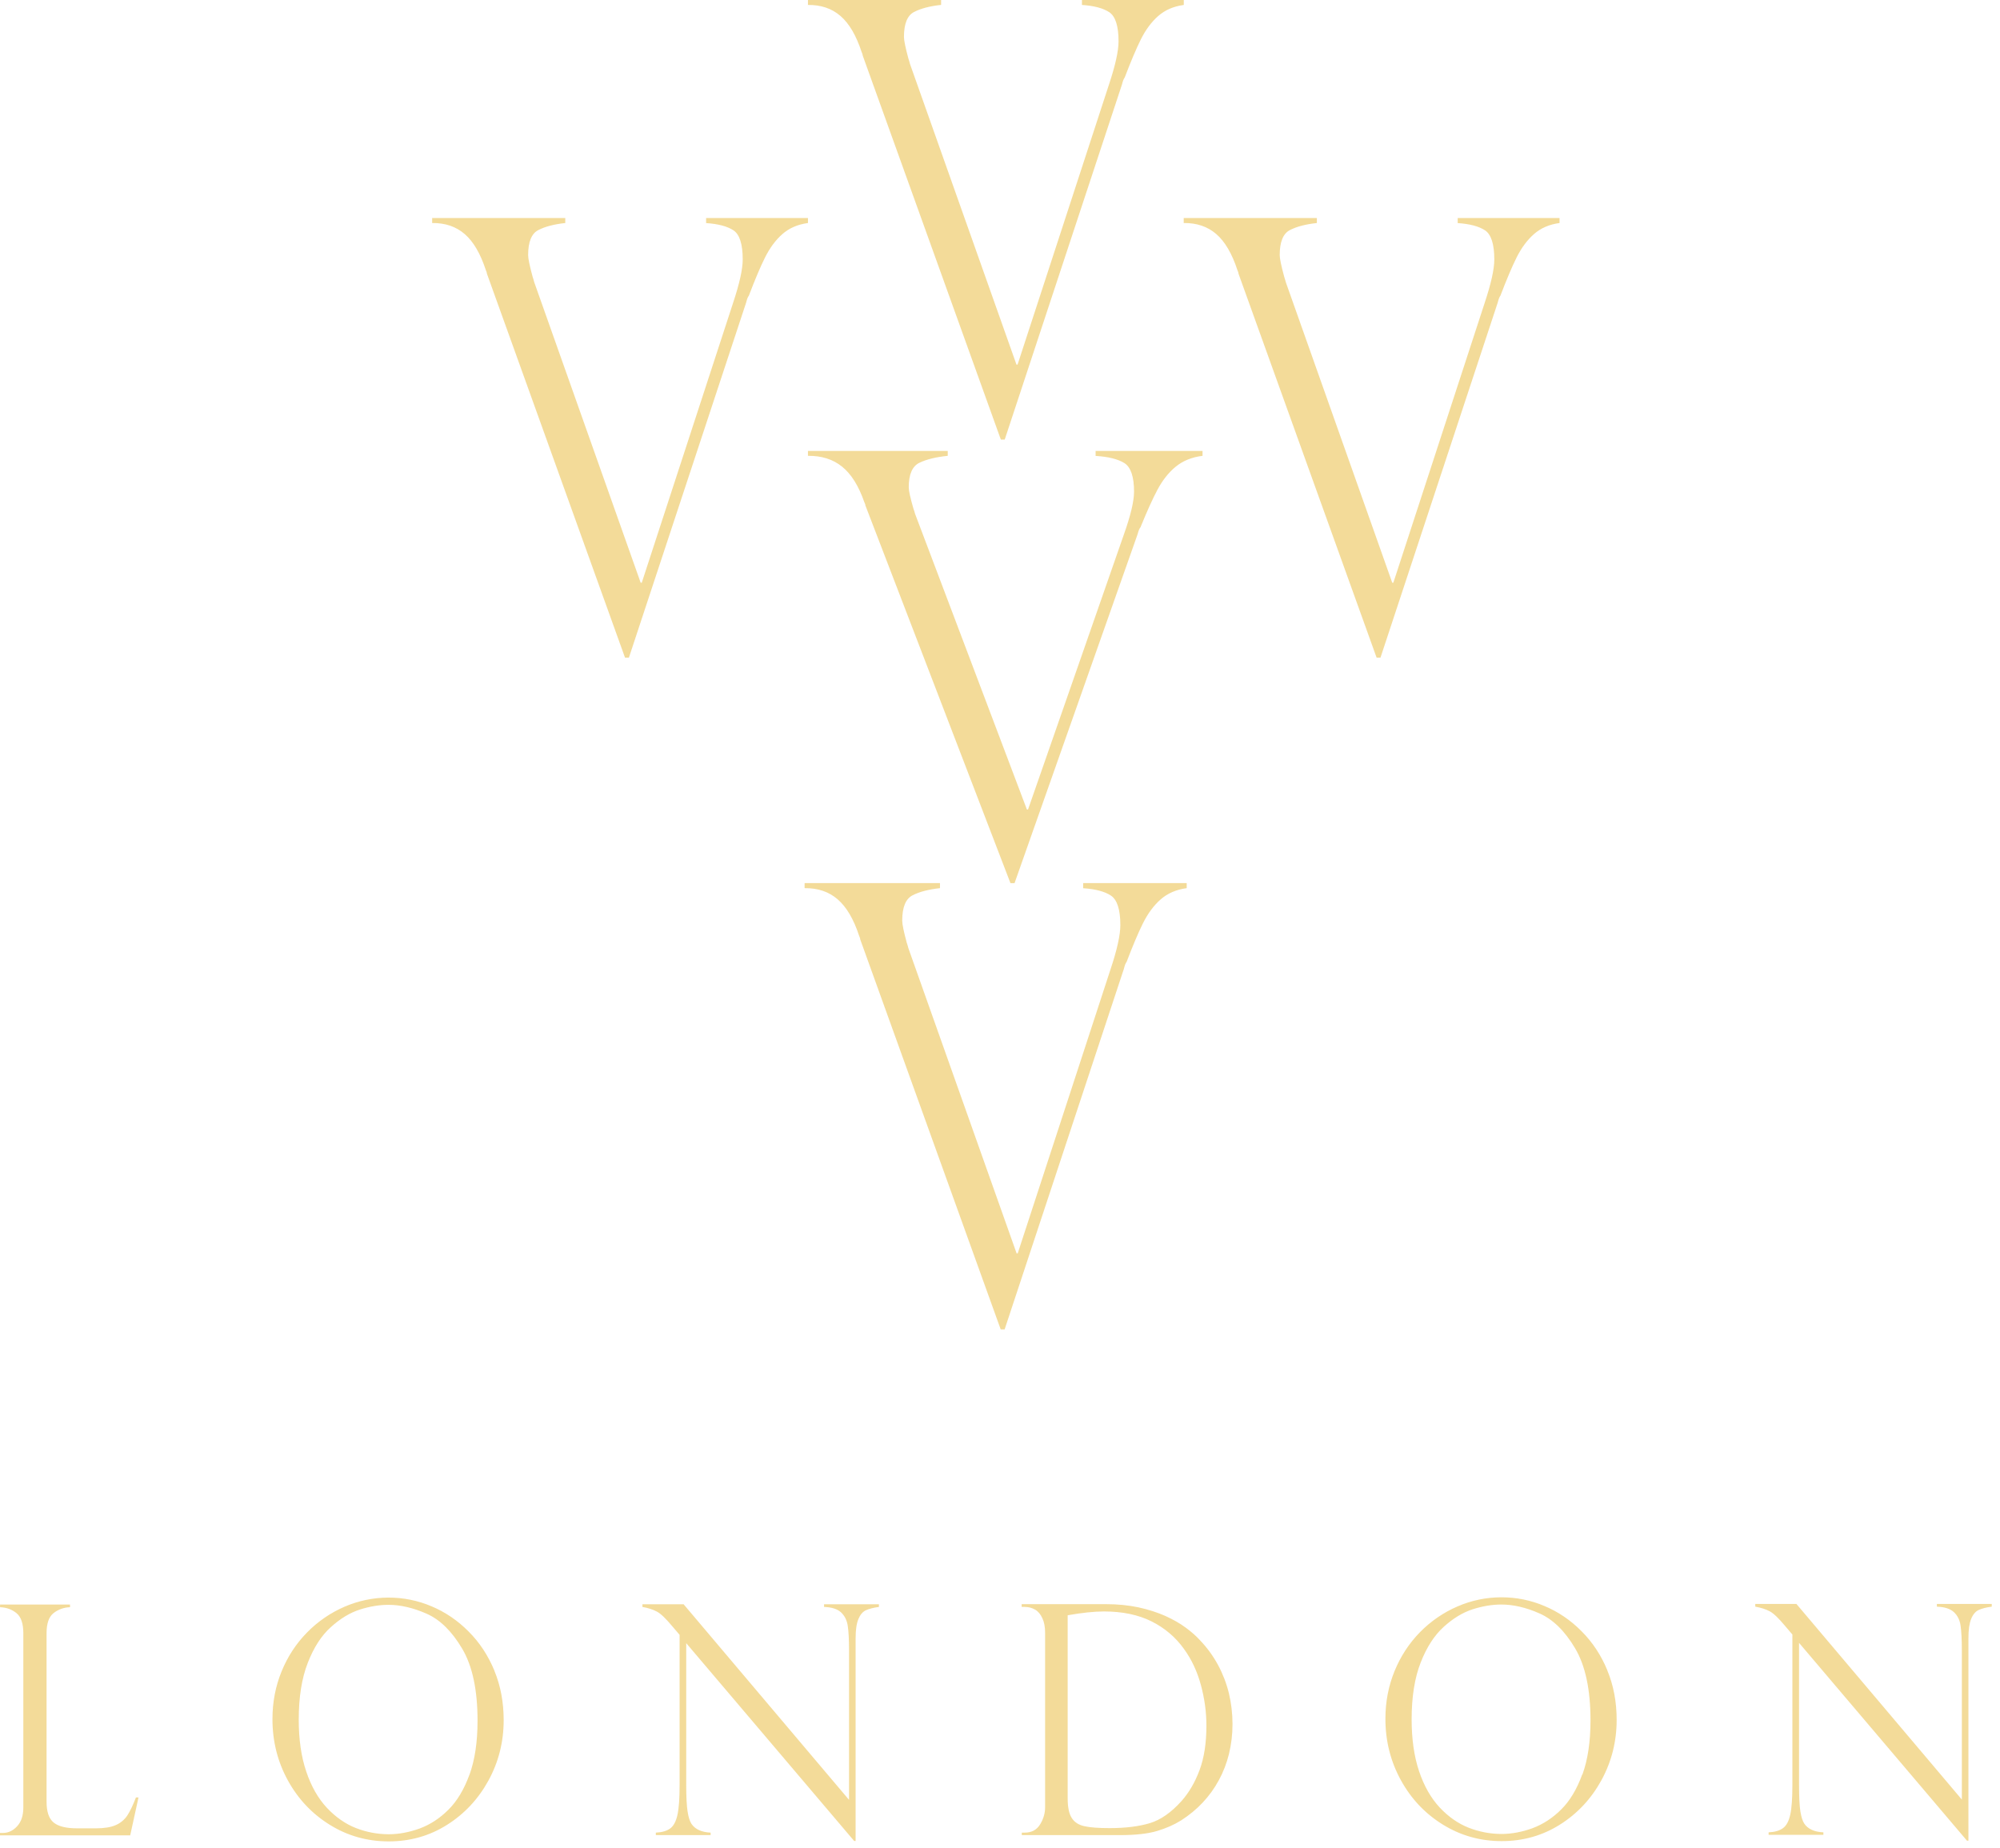 <?xml version="1.0" encoding="UTF-8"?> <svg xmlns="http://www.w3.org/2000/svg" width="92" height="85" viewBox="0 0 92 85" fill="none"><path d="M89.097 73.781V73.906C89.453 73.919 89.711 74.003 89.88 74.158C90.045 74.312 90.147 74.517 90.185 74.769C90.223 75.024 90.245 75.41 90.245 75.924V82.78L82.635 73.781H80.742V73.906C81.006 73.953 81.225 74.023 81.403 74.117C81.582 74.211 81.817 74.436 82.113 74.792L82.45 75.188V82.115C82.45 82.72 82.418 83.173 82.352 83.475C82.285 83.778 82.174 83.982 82.014 84.097C81.859 84.211 81.639 84.274 81.356 84.288V84.402H83.876V84.288C83.456 84.268 83.163 84.133 82.995 83.885C82.918 83.767 82.858 83.579 82.816 83.314C82.775 83.049 82.756 82.646 82.756 82.102V75.571L90.481 84.671H90.548V75.356C90.548 74.97 90.589 74.678 90.672 74.473C90.754 74.268 90.869 74.131 91.015 74.06C91.165 73.993 91.365 73.939 91.62 73.906V73.781H89.091H89.097ZM72.784 81.622C72.536 82.303 72.215 82.841 71.814 83.237C71.416 83.633 70.974 83.918 70.497 84.097C70.016 84.271 69.539 84.362 69.071 84.362C68.55 84.362 68.044 84.264 67.56 84.076C67.076 83.885 66.631 83.576 66.227 83.146C65.826 82.716 65.508 82.162 65.279 81.481C65.05 80.803 64.935 80.003 64.935 79.09C64.935 78.052 65.075 77.18 65.352 76.474C65.629 75.766 65.985 75.219 66.415 74.832C66.844 74.443 67.286 74.174 67.745 74.026C68.2 73.882 68.639 73.808 69.062 73.808C69.609 73.808 70.191 73.942 70.812 74.215C71.432 74.487 71.98 75.02 72.454 75.82C72.927 76.615 73.163 77.723 73.163 79.137C73.163 80.118 73.039 80.947 72.791 81.629M73.936 76.83C73.65 76.139 73.255 75.538 72.749 75.034C72.247 74.527 71.677 74.141 71.044 73.876C70.417 73.609 69.743 73.473 69.062 73.476C68.371 73.476 67.687 73.617 67.045 73.896C66.4 74.174 65.816 74.576 65.323 75.077C64.821 75.588 64.429 76.186 64.149 76.871C63.869 77.555 63.729 78.287 63.729 79.067C63.729 80.081 63.965 81.021 64.436 81.88C64.907 82.74 65.552 83.425 66.373 83.932C67.194 84.439 68.095 84.691 69.078 84.691C70.061 84.691 70.952 84.439 71.757 83.932C72.562 83.425 73.198 82.743 73.666 81.89C74.133 81.034 74.366 80.111 74.366 79.113C74.366 78.287 74.223 77.529 73.936 76.837M50.783 74.127C51.639 74.127 52.371 74.282 52.978 74.587C53.586 74.893 54.086 75.319 54.471 75.863C54.818 76.344 55.075 76.894 55.241 77.512C55.409 78.13 55.495 78.751 55.495 79.382C55.495 80.181 55.39 80.859 55.18 81.424C54.97 81.988 54.694 82.461 54.347 82.851C53.876 83.375 53.392 83.714 52.893 83.865C52.39 84.016 51.776 84.093 51.047 84.093C50.535 84.093 50.15 84.066 49.886 84.006C49.622 83.949 49.425 83.825 49.3 83.626C49.173 83.432 49.113 83.129 49.113 82.713V74.302C49.784 74.184 50.338 74.127 50.78 74.127M47.14 73.919C47.312 73.919 47.468 73.96 47.611 74.04C47.754 74.121 47.865 74.255 47.948 74.436C48.034 74.618 48.075 74.842 48.075 75.115V83.133C48.075 83.411 47.996 83.677 47.843 83.925C47.688 84.177 47.452 84.301 47.14 84.301H47.003V84.415H51.518C52.234 84.415 52.8 84.352 53.22 84.227C53.64 84.103 54.009 83.939 54.334 83.737C54.712 83.492 55.043 83.22 55.327 82.915C55.614 82.609 55.861 82.269 56.061 81.9C56.27 81.517 56.428 81.109 56.532 80.685C56.642 80.232 56.697 79.768 56.695 79.302C56.695 78.815 56.637 78.345 56.529 77.888C56.418 77.434 56.249 76.996 56.027 76.585C55.806 76.177 55.532 75.8 55.212 75.464C55.031 75.262 54.805 75.064 54.541 74.87C54.277 74.674 53.965 74.497 53.602 74.332C53.239 74.171 52.829 74.04 52.374 73.939C51.916 73.842 51.416 73.791 50.872 73.791H46.997V73.916H47.134L47.14 73.919ZM37.907 73.795V73.919C38.263 73.932 38.524 74.016 38.69 74.171C38.855 74.325 38.957 74.53 38.995 74.782C39.036 75.037 39.056 75.423 39.056 75.937V82.794L31.445 73.795H29.552V73.919C29.816 73.966 30.035 74.037 30.213 74.131C30.392 74.225 30.627 74.45 30.923 74.806L31.261 75.202V82.129C31.261 82.733 31.229 83.186 31.162 83.489C31.095 83.791 30.983 83.996 30.828 84.11C30.672 84.224 30.449 84.288 30.169 84.301V84.415H32.689V84.301C32.269 84.281 31.976 84.147 31.808 83.898C31.731 83.781 31.671 83.593 31.629 83.328C31.588 83.062 31.566 82.659 31.566 82.115V75.585L39.291 84.684H39.358V75.37C39.358 74.984 39.399 74.692 39.482 74.487C39.565 74.282 39.679 74.144 39.826 74.074C39.975 74.006 40.175 73.953 40.43 73.919V73.795H37.901H37.907ZM21.595 81.635C21.346 82.317 21.025 82.854 20.624 83.25C20.226 83.646 19.787 83.932 19.307 84.11C18.826 84.284 18.352 84.375 17.881 84.375C17.36 84.375 16.854 84.278 16.37 84.09C15.886 83.898 15.441 83.59 15.037 83.159C14.636 82.73 14.318 82.176 14.089 81.494C13.857 80.816 13.742 80.017 13.742 79.103C13.742 78.066 13.882 77.193 14.159 76.488C14.435 75.779 14.789 75.232 15.221 74.846C15.651 74.457 16.093 74.188 16.551 74.04C17.006 73.896 17.445 73.822 17.869 73.822C18.416 73.822 18.998 73.956 19.619 74.228C20.239 74.5 20.783 75.034 21.257 75.833C21.731 76.629 21.967 77.737 21.967 79.15C21.967 80.131 21.843 80.96 21.595 81.642M22.74 76.844C22.453 76.152 22.059 75.551 21.553 75.047C21.05 74.54 20.481 74.154 19.848 73.889C19.222 73.623 18.549 73.487 17.869 73.489C17.174 73.49 16.486 73.633 15.848 73.909C15.204 74.188 14.619 74.589 14.127 75.091C13.624 75.602 13.233 76.199 12.953 76.884C12.673 77.569 12.533 78.301 12.533 79.08C12.533 80.094 12.768 81.034 13.239 81.894C13.71 82.753 14.356 83.438 15.177 83.945C15.995 84.452 16.898 84.704 17.881 84.704C18.865 84.704 19.755 84.452 20.56 83.945C21.365 83.438 22.002 82.757 22.469 81.904C22.937 81.048 23.169 80.124 23.169 79.127C23.169 78.301 23.026 77.542 22.74 76.85M0.003 84.426H5.989L6.371 82.683H6.253C6.116 83.042 5.982 83.321 5.852 83.519C5.719 83.715 5.532 83.868 5.314 83.959C5.088 84.056 4.789 84.103 4.41 84.103H3.542C3.046 84.103 2.689 84.016 2.47 83.838C2.25 83.66 2.142 83.341 2.142 82.878V75.128C2.142 74.674 2.25 74.366 2.47 74.198C2.685 74.031 2.948 73.938 3.221 73.932V73.808H0.003V73.932C0.296 73.942 0.548 74.033 0.758 74.204C0.971 74.379 1.073 74.685 1.073 75.128V83.146C1.073 83.516 0.977 83.804 0.789 84.006C0.602 84.211 0.382 84.315 0.137 84.315H0V84.429L0.003 84.426ZM49.825 40.627V40.858C50.391 40.895 50.817 41.009 51.103 41.197C51.39 41.389 51.536 41.842 51.536 42.554C51.536 43.007 51.387 43.682 51.088 44.578L46.815 57.654H46.764L41.785 43.615C41.775 43.588 41.765 43.548 41.753 43.497C41.74 43.45 41.725 43.403 41.708 43.356C41.571 42.849 41.502 42.514 41.502 42.352C41.502 41.735 41.66 41.345 41.979 41.184C42.297 41.019 42.717 40.912 43.239 40.855V40.623H37.012V40.855C37.623 40.848 38.129 41.019 38.536 41.372C38.943 41.725 39.271 42.285 39.522 43.054C39.557 43.128 39.573 43.182 39.573 43.219L46.032 61.152H46.213L51.696 44.575C51.737 44.404 51.781 44.296 51.823 44.249C52.106 43.508 52.357 42.91 52.58 42.463C52.806 42.013 53.073 41.651 53.391 41.372C53.709 41.093 54.107 40.919 54.588 40.855V40.623H49.828L49.825 40.627Z" fill="#F1D58A" fill-opacity="0.87"></path><path d="M50.398 20.747V20.972C50.983 21.007 51.423 21.118 51.719 21.3C52.015 21.485 52.166 21.924 52.166 22.614C52.166 23.052 52.011 23.706 51.703 24.574L47.29 37.236H47.237L42.095 23.641C42.085 23.615 42.075 23.576 42.062 23.527C42.049 23.481 42.034 23.436 42.016 23.391C41.875 22.9 41.802 22.575 41.802 22.419C41.802 21.82 41.967 21.443 42.295 21.287C42.624 21.128 43.057 21.024 43.596 20.968V20.744H37.166V20.968C37.797 20.962 38.319 21.128 38.74 21.469C39.161 21.81 39.499 22.354 39.758 23.098C39.795 23.17 39.811 23.222 39.811 23.257L46.481 40.624H46.669L52.33 24.571C52.373 24.405 52.419 24.301 52.462 24.256C52.754 23.537 53.014 22.958 53.244 22.526C53.477 22.09 53.753 21.739 54.081 21.469C54.41 21.199 54.821 21.03 55.317 20.968V20.744H50.401L50.398 20.747Z" fill="#F1D58A" fill-opacity="0.87"></path><path d="M49.769 0V0.228C50.326 0.264 50.746 0.376 51.027 0.562C51.309 0.75 51.453 1.197 51.453 1.898C51.453 2.345 51.306 3.009 51.012 3.892L46.808 16.772H46.758L41.86 2.944C41.851 2.917 41.842 2.877 41.829 2.828C41.817 2.781 41.802 2.734 41.785 2.689C41.651 2.189 41.582 1.858 41.582 1.7C41.582 1.091 41.738 0.708 42.051 0.549C42.364 0.387 42.777 0.281 43.291 0.225V0H37.166V0.228C37.767 0.221 38.264 0.39 38.665 0.737C39.066 1.084 39.388 1.637 39.635 2.394C39.67 2.467 39.685 2.52 39.685 2.556L46.039 20.221H46.217L51.609 3.892C51.65 3.724 51.694 3.618 51.734 3.571C52.013 2.841 52.26 2.252 52.479 1.812C52.701 1.369 52.964 1.012 53.277 0.737C53.59 0.463 53.981 0.291 54.454 0.228V0H49.769ZM67.054 10.034V10.262C67.611 10.298 68.031 10.411 68.312 10.596C68.594 10.784 68.738 11.231 68.738 11.932C68.738 12.379 68.591 13.043 68.297 13.927L64.094 26.805H64.043L59.146 12.977C59.136 12.951 59.127 12.911 59.114 12.861C59.102 12.815 59.087 12.768 59.071 12.723C58.936 12.223 58.867 11.892 58.867 11.734C58.867 11.125 59.024 10.742 59.337 10.583C59.65 10.421 60.062 10.315 60.576 10.259V10.03H54.451V10.259C55.052 10.252 55.55 10.421 55.95 10.768C56.351 11.115 56.673 11.668 56.921 12.425C56.955 12.498 56.971 12.551 56.971 12.587L63.324 30.252H63.502L68.894 13.923C68.935 13.754 68.979 13.649 69.019 13.602C69.298 12.871 69.545 12.283 69.764 11.843C69.987 11.4 70.249 11.043 70.563 10.768C70.876 10.493 71.267 10.322 71.739 10.259V10.03H67.057L67.054 10.034ZM32.481 10.034V10.262C33.039 10.298 33.458 10.411 33.74 10.596C34.022 10.784 34.165 11.231 34.165 11.932C34.165 12.379 34.018 13.043 33.724 13.927L29.521 26.805H29.471L24.573 12.977C24.564 12.951 24.554 12.911 24.542 12.861C24.53 12.815 24.515 12.768 24.498 12.723C24.363 12.223 24.294 11.892 24.294 11.734C24.294 11.125 24.451 10.742 24.764 10.583C25.077 10.421 25.49 10.315 26.003 10.259V10.03H19.879V10.259C20.48 10.252 20.977 10.421 21.378 10.768C21.779 11.115 22.101 11.668 22.348 12.425C22.383 12.498 22.398 12.551 22.398 12.587L28.751 30.252H28.93L34.321 13.923C34.362 13.754 34.406 13.649 34.447 13.602C34.725 12.871 34.972 12.283 35.192 11.843C35.414 11.4 35.677 11.043 35.99 10.768C36.303 10.493 36.694 10.322 37.166 10.259V10.03H32.484L32.481 10.034L32.481 10.034Z" fill="#F1D58A" fill-opacity="0.87"></path></svg> 